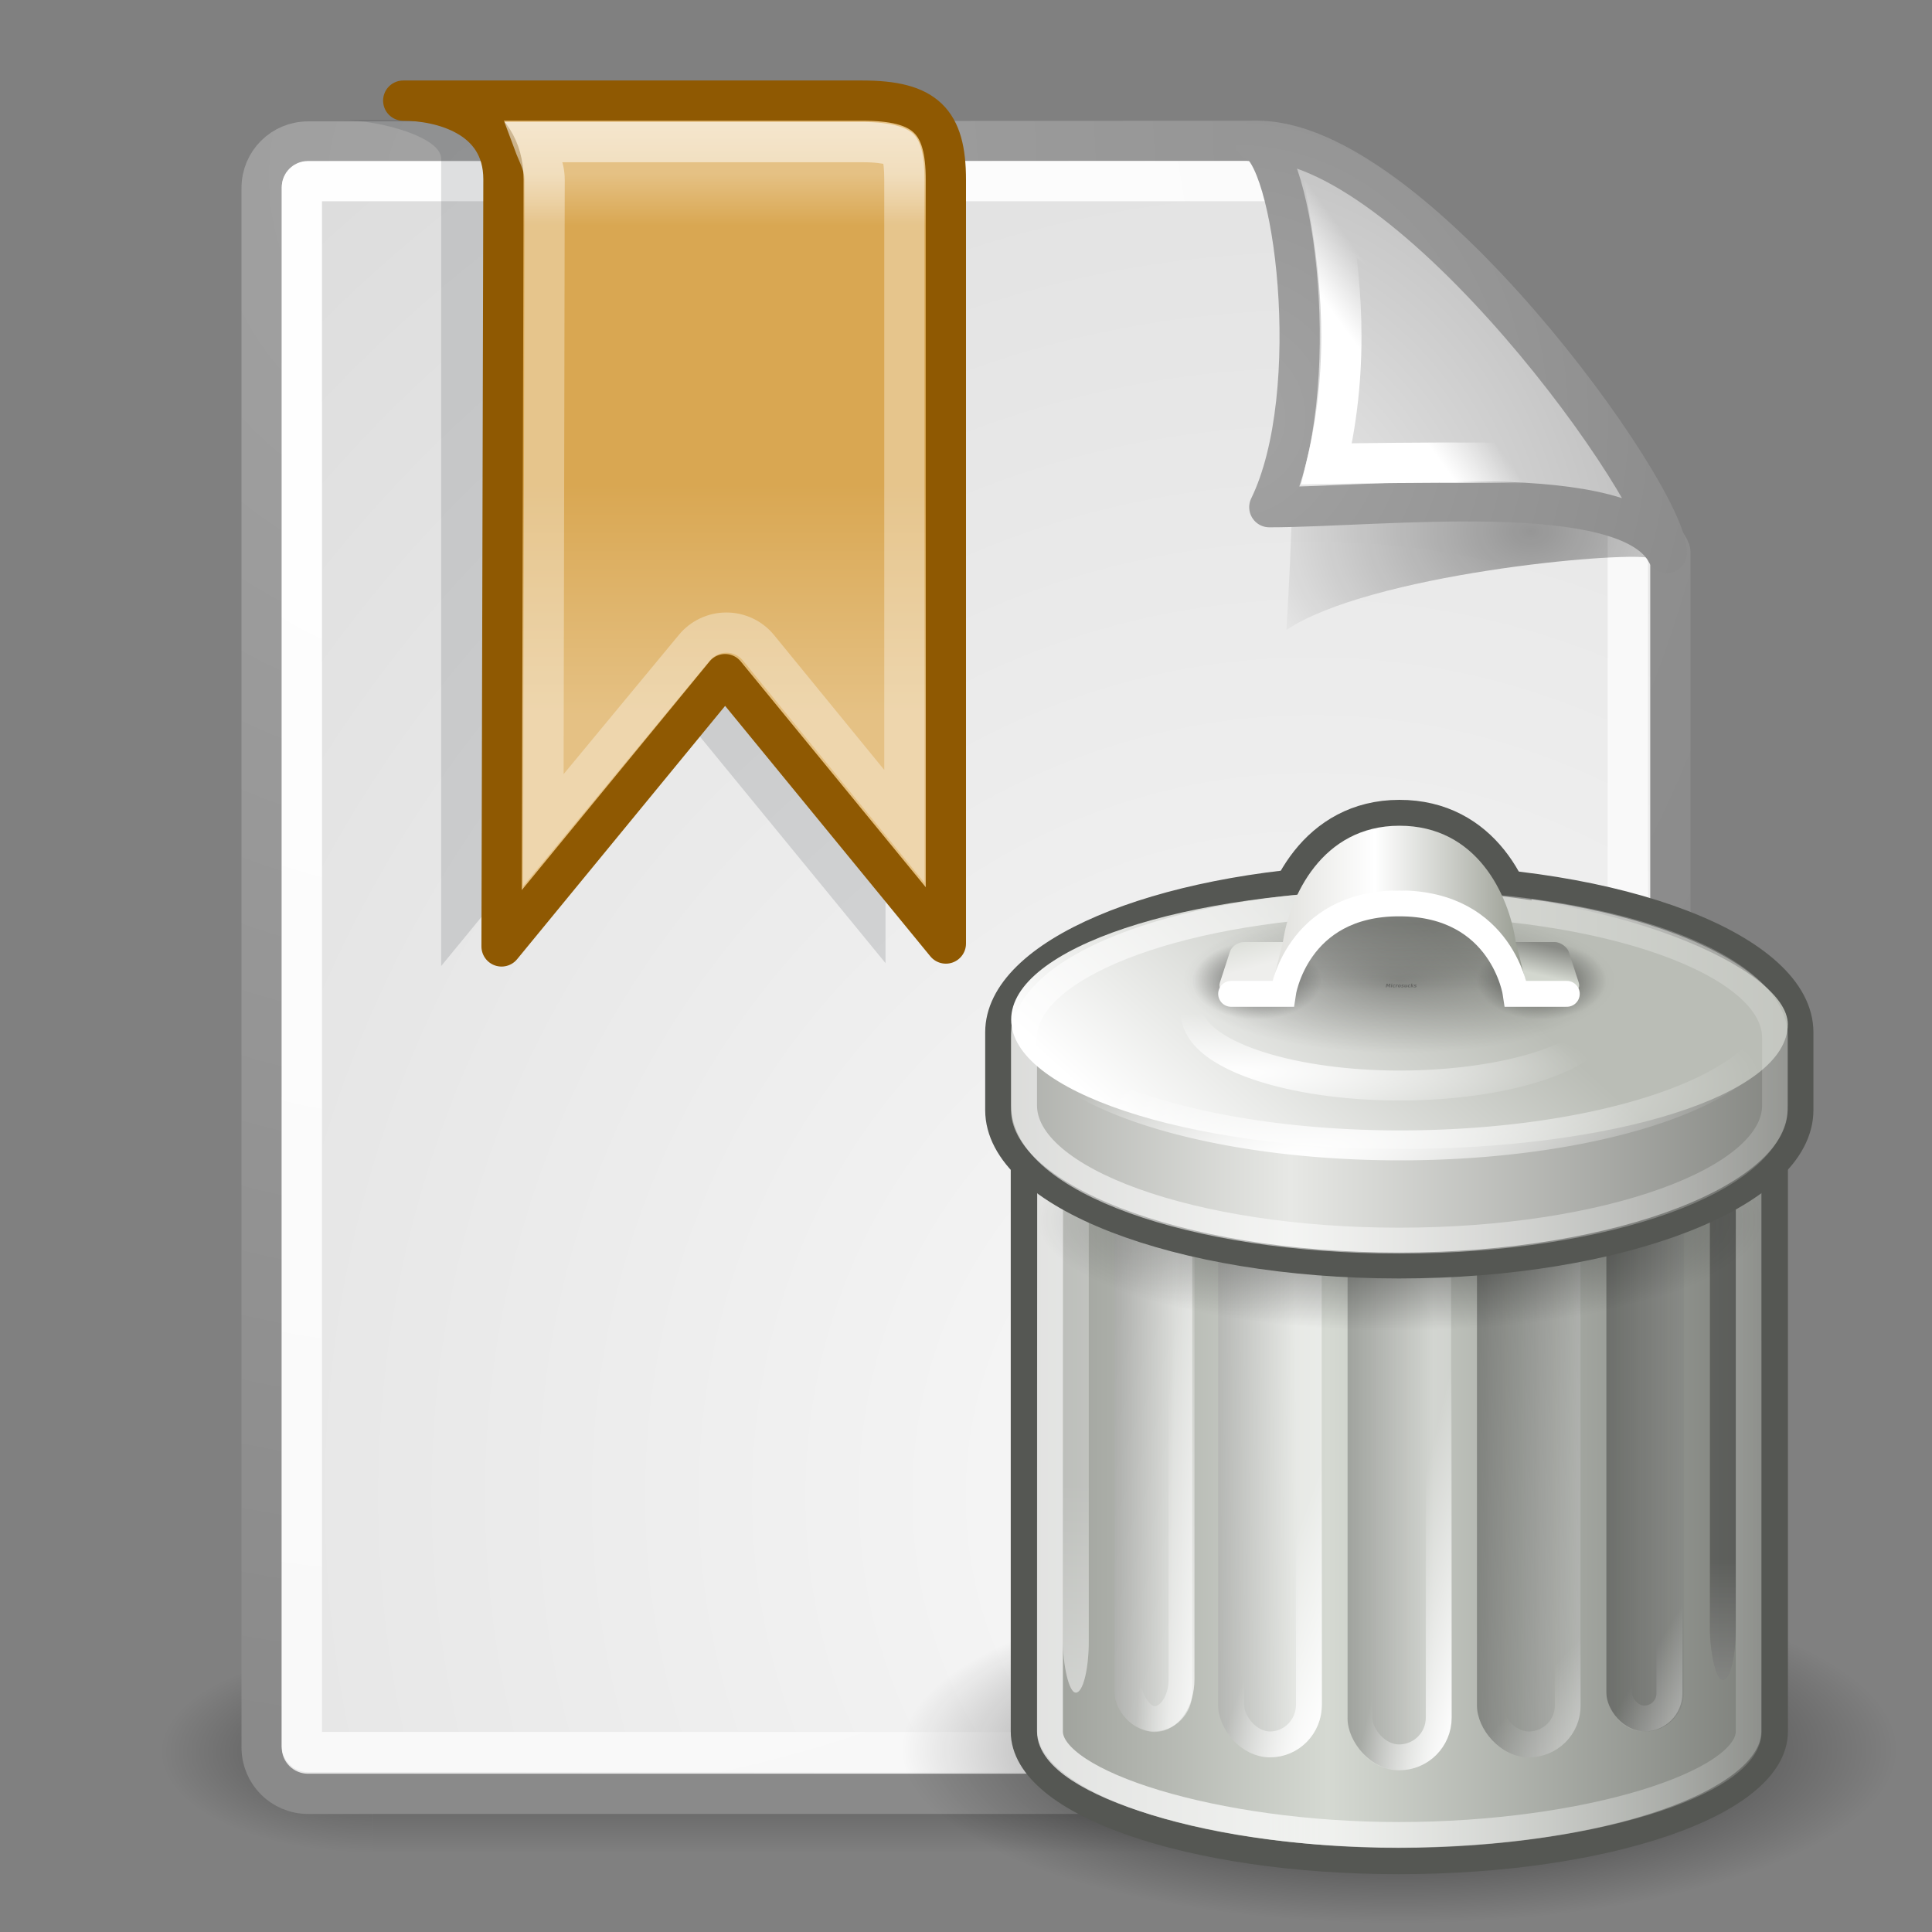 <?xml version="1.0" encoding="UTF-8" standalone="no"?>
<!-- Created with Inkscape (http://www.inkscape.org/) -->
<svg
   xmlns:dc="http://purl.org/dc/elements/1.1/"
   xmlns:cc="http://web.resource.org/cc/"
   xmlns:rdf="http://www.w3.org/1999/02/22-rdf-syntax-ns#"
   xmlns:svg="http://www.w3.org/2000/svg"
   xmlns="http://www.w3.org/2000/svg"
   xmlns:xlink="http://www.w3.org/1999/xlink"
   xmlns:sodipodi="http://sodipodi.sourceforge.net/DTD/sodipodi-0.dtd"
   xmlns:inkscape="http://www.inkscape.org/namespaces/inkscape"
   inkscape:export-ydpi="90"
   inkscape:export-xdpi="90"
   inkscape:export-filename="/home/andreas/project/gnome-icon-theme/scalable/actions/bookmark-new.png"
   sodipodi:docname="bookmark-delete.svg"
   sodipodi:docbase="/var/www/yolanda/images/tango"
   inkscape:version="0.45.1"
   sodipodi:version="0.32"
   id="svg249"
   height="48"
   width="48"
   version="1.0"
   inkscape:output_extension="org.inkscape.output.svg.inkscape">
  <rect width="100%" height="100%" fill="#808080" stroke="none"/>
  <defs
     id="defs3">
    <linearGradient
       inkscape:collect="always"
       id="linearGradient2833">
      <stop
         style="stop-color:white;stop-opacity:1;"
         offset="0"
         id="stop2835" />
      <stop
         style="stop-color:white;stop-opacity:0.563"
         offset="1"
         id="stop2837" />
    </linearGradient>
    <linearGradient
       id="linearGradient3702">
      <stop
         style="stop-color:black;stop-opacity:0;"
         offset="0"
         id="stop3704" />
      <stop
         id="stop3710"
         offset="0.5"
         style="stop-color:black;stop-opacity:1;" />
      <stop
         style="stop-color:black;stop-opacity:0;"
         offset="1"
         id="stop3706" />
    </linearGradient>
    <linearGradient
       inkscape:collect="always"
       xlink:href="#linearGradient3702"
       id="linearGradient2098"
       gradientUnits="userSpaceOnUse"
       x1="25.058"
       y1="47.028"
       x2="25.058"
       y2="39.999" />
    <radialGradient
       inkscape:collect="always"
       xlink:href="#linearGradient3688"
       id="radialGradient2096"
       gradientUnits="userSpaceOnUse"
       gradientTransform="matrix(2.004,0,0,1.4,-20.012,-104.4)"
       cx="4.993"
       cy="43.5"
       fx="4.993"
       fy="43.5"
       r="2.5" />
    <linearGradient
       inkscape:collect="always"
       id="linearGradient3688">
      <stop
         style="stop-color:black;stop-opacity:1;"
         offset="0"
         id="stop3690" />
      <stop
         style="stop-color:black;stop-opacity:0;"
         offset="1"
         id="stop3692" />
    </linearGradient>
    <radialGradient
       inkscape:collect="always"
       xlink:href="#linearGradient3688"
       id="radialGradient2094"
       gradientUnits="userSpaceOnUse"
       gradientTransform="matrix(2.004,0,0,1.4,27.988,-17.4)"
       cx="4.993"
       cy="43.5"
       fx="4.993"
       fy="43.5"
       r="2.5" />
    <linearGradient
       id="linearGradient5345">
      <stop
         style="stop-color:#e5c184;stop-opacity:1;"
         offset="0"
         id="stop5347" />
      <stop
         id="stop1936"
         offset="0.425"
         style="stop-color:#d9a752;stop-opacity:1;" />
      <stop
         id="stop7129"
         offset="0.904"
         style="stop-color:#d9a752;stop-opacity:1;" />
      <stop
         style="stop-color:#e5c184;stop-opacity:1"
         offset="1"
         id="stop5349" />
    </linearGradient>
    <linearGradient
       id="linearGradient2378">
      <stop
         style="stop-color:#ffffff;stop-opacity:1;"
         offset="0"
         id="stop2380" />
      <stop
         id="stop4146"
         offset="0.25"
         style="stop-color:#fefede;stop-opacity:0.918;" />
      <stop
         id="stop2386"
         offset="0.5"
         style="stop-color:#f5f328;stop-opacity:1;" />
      <stop
         style="stop-color:#f5f32d;stop-opacity:0.122;"
         offset="1"
         id="stop2382" />
    </linearGradient>
    <linearGradient
       inkscape:collect="always"
       id="linearGradient4790">
      <stop
         style="stop-color:#000000;stop-opacity:1;"
         offset="0"
         id="stop4792" />
      <stop
         style="stop-color:#000000;stop-opacity:0;"
         offset="1"
         id="stop4794" />
    </linearGradient>
    <linearGradient
       inkscape:collect="always"
       id="linearGradient2251">
      <stop
         style="stop-color:#ffffff;stop-opacity:1;"
         offset="0"
         id="stop2253" />
      <stop
         style="stop-color:#ffffff;stop-opacity:0;"
         offset="1"
         id="stop2255" />
    </linearGradient>
    <linearGradient
       inkscape:collect="always"
       xlink:href="#linearGradient2251"
       id="linearGradient8166"
       gradientUnits="userSpaceOnUse"
       gradientTransform="matrix(-3.277938e-2,-0.999,0.999,-3.277938e-2,-0.71,45.063)"
       x1="33.396"
       y1="36.921"
       x2="34.17"
       y2="38.07" />
    <linearGradient
       id="linearGradient15662">
      <stop
         id="stop15664"
         offset="0"
         style="stop-color:#ffffff;stop-opacity:1;" />
      <stop
         id="stop15666"
         offset="1"
         style="stop-color:#f8f8f8;stop-opacity:1;" />
    </linearGradient>
    <linearGradient
       id="linearGradient269">
      <stop
         id="stop270"
         offset="0"
         style="stop-color:#a3a3a3;stop-opacity:1;" />
      <stop
         id="stop271"
         offset="1"
         style="stop-color:#8a8a8a;stop-opacity:1;" />
    </linearGradient>
    <linearGradient
       id="linearGradient259">
      <stop
         id="stop260"
         offset="0"
         style="stop-color:#fafafa;stop-opacity:1;" />
      <stop
         id="stop261"
         offset="1"
         style="stop-color:#bbbbbb;stop-opacity:1;" />
    </linearGradient>
    <radialGradient
       inkscape:collect="always"
       xlink:href="#linearGradient269"
       id="radialGradient15656"
       gradientUnits="userSpaceOnUse"
       gradientTransform="matrix(0.972,0,0,1.036,3.238,0.506)"
       cx="8.824"
       cy="3.756"
       fx="8.824"
       fy="3.756"
       r="37.752" />
    <radialGradient
       inkscape:collect="always"
       xlink:href="#linearGradient259"
       id="radialGradient15658"
       gradientUnits="userSpaceOnUse"
       gradientTransform="matrix(0.964,0,0,1.044,-0.127,-0.142)"
       cx="33.967"
       cy="35.737"
       fx="33.967"
       fy="35.737"
       r="86.708" />
    <radialGradient
       inkscape:collect="always"
       xlink:href="#linearGradient15662"
       id="radialGradient15668"
       gradientUnits="userSpaceOnUse"
       gradientTransform="matrix(0.973,0,0,1.035,3.166,0.554)"
       cx="8.144"
       cy="7.268"
       fx="8.144"
       fy="7.268"
       r="38.159" />
    <radialGradient
       inkscape:collect="always"
       xlink:href="#linearGradient269"
       id="radialGradient5350"
       gradientUnits="userSpaceOnUse"
       gradientTransform="matrix(0.332,0,0,0.359,20.105,9.527)"
       cx="31.863"
       cy="2.367"
       fx="31.863"
       fy="2.367"
       r="37.752" />
    <radialGradient
       inkscape:collect="always"
       xlink:href="#linearGradient259"
       id="radialGradient5352"
       gradientUnits="userSpaceOnUse"
       gradientTransform="matrix(0.148,1.022578e-2,-1.104438e-2,0.165,25.06,12.805)"
       cx="30.654"
       cy="14.937"
       fx="30.654"
       fy="14.937"
       r="86.708" />
    <radialGradient
       inkscape:collect="always"
       xlink:href="#linearGradient4790"
       id="radialGradient4796"
       cx="37.03"
       cy="12.989"
       fx="37.03"
       fy="12.989"
       r="4.293"
       gradientTransform="matrix(1.745,2.313551e-22,-1.663e-22,1.284,-26.583,-3.478)"
       gradientUnits="userSpaceOnUse" />
    <radialGradient
       inkscape:collect="always"
       xlink:href="#linearGradient2378"
       id="radialGradient3271"
       cx="38.659"
       cy="9.341"
       fx="38.659"
       fy="9.341"
       r="8.342"
       gradientUnits="userSpaceOnUse" />
    <linearGradient
       inkscape:collect="always"
       xlink:href="#linearGradient5345"
       id="linearGradient5351"
       x1="17.948"
       y1="17.797"
       x2="17.948"
       y2="4.362"
       gradientUnits="userSpaceOnUse"
       gradientTransform="matrix(0.931,0,0,1,0.692,-4.41941e-2)" />
    <linearGradient
       inkscape:collect="always"
       xlink:href="#linearGradient2833"
       id="linearGradient2839"
       x1="13.469"
       y1="3.03"
       x2="13.469"
       y2="5.501"
       gradientUnits="userSpaceOnUse" />
    <linearGradient
       y2="37.973"
       x2="30"
       y1="41.207"
       x1="33.399"
       gradientTransform="matrix(0.646,0,0,1,14.071,-1)"
       gradientUnits="userSpaceOnUse"
       id="linearGradient1438"
       xlink:href="#linearGradient4097"
       inkscape:collect="always" />
    <linearGradient
       y2="38.211"
       x2="17.216"
       y1="38.813"
       x1="21.445"
       gradientTransform="matrix(0.693,0,0,1,2.07,-0.978)"
       gradientUnits="userSpaceOnUse"
       id="linearGradient1434"
       xlink:href="#linearGradient4081"
       inkscape:collect="always" />
    <linearGradient
       gradientUnits="userSpaceOnUse"
       y2="29.922"
       x2="11.5"
       y1="38.062"
       x1="11.5"
       id="linearGradient4139"
       xlink:href="#linearGradient4131"
       inkscape:collect="always" />
    <linearGradient
       gradientUnits="userSpaceOnUse"
       y2="32.848"
       x2="36.562"
       y1="40.76"
       x1="36.562"
       id="linearGradient4137"
       xlink:href="#linearGradient4131"
       inkscape:collect="always" />
    <linearGradient
       gradientTransform="translate(-0.997,5.00083e-4)"
       gradientUnits="userSpaceOnUse"
       y2="37.973"
       x2="30"
       y1="41.207"
       x1="33.399"
       id="linearGradient4103"
       xlink:href="#linearGradient4097"
       inkscape:collect="always" />
    <linearGradient
       gradientTransform="matrix(0.61,0,0,1,9.345,0)"
       gradientUnits="userSpaceOnUse"
       y2="39.023"
       x2="21.97"
       y1="41"
       x1="27.006"
       id="linearGradient4095"
       xlink:href="#linearGradient4089"
       inkscape:collect="always" />
    <linearGradient
       gradientTransform="translate(1.005,-5.632639e-6)"
       gradientUnits="userSpaceOnUse"
       y2="38.461"
       x2="16.62"
       y1="39.688"
       x1="20.002"
       id="linearGradient4087"
       xlink:href="#linearGradient4081"
       inkscape:collect="always" />
    <linearGradient
       y2="26.125"
       x2="25.977"
       y1="26.125"
       x1="21.096"
       gradientTransform="matrix(0.833,0,0,1,3.667,1)"
       gradientUnits="userSpaceOnUse"
       id="linearGradient2311"
       xlink:href="#linearGradient3147"
       inkscape:collect="always" />
    <linearGradient
       y2="25.276"
       x2="31.362"
       y1="25.188"
       x1="26.997"
       gradientTransform="matrix(1.143,0,0,1,-3.857,1)"
       gradientUnits="userSpaceOnUse"
       id="linearGradient2308"
       xlink:href="#linearGradient3147"
       inkscape:collect="always" />
    <linearGradient
       y2="24.5"
       x2="37.535"
       y1="24.5"
       x1="32.699"
       gradientTransform="matrix(1.25,0,0,1,-8.875,1)"
       gradientUnits="userSpaceOnUse"
       id="linearGradient2305"
       xlink:href="#linearGradient3147"
       inkscape:collect="always" />
    <linearGradient
       y2="25"
       x2="15.672"
       y1="24.827"
       x1="6.875"
       gradientTransform="matrix(0.833,0,0,1,2.25,1)"
       gradientUnits="userSpaceOnUse"
       id="linearGradient2300"
       xlink:href="#linearGradient3147"
       inkscape:collect="always" />
    <linearGradient
       y2="25.562"
       x2="20.114"
       y1="25.62"
       x1="12.02"
       gradientTransform="matrix(1.143,0,0,1,-3,1)"
       gradientUnits="userSpaceOnUse"
       id="linearGradient2297"
       xlink:href="#linearGradient3147"
       inkscape:collect="always" />
    <linearGradient
       gradientUnits="userSpaceOnUse"
       y2="16.375"
       x2="46.328"
       y1="16.375"
       x1="18.247"
       id="linearGradient3229"
       xlink:href="#linearGradient3223"
       inkscape:collect="always" />
    <linearGradient
       gradientUnits="userSpaceOnUse"
       y2="39.25"
       x2="42.269"
       y1="39.25"
       x1="18.871"
       id="linearGradient3221"
       xlink:href="#linearGradient3213"
       inkscape:collect="always" />
    <radialGradient
       r="15.447"
       fy="17.987"
       fx="12.143"
       cy="17.987"
       cx="12.143"
       gradientTransform="matrix(1.68,-3.17904e-2,7.208408e-3,0.213,-9.223,10.39)"
       gradientUnits="userSpaceOnUse"
       id="radialGradient2275"
       xlink:href="#linearGradient3335"
       inkscape:collect="always" />
    <radialGradient
       gradientUnits="userSpaceOnUse"
       gradientTransform="matrix(1,0,0,0.304,0,14.142)"
       r="14"
       fy="18.468"
       fx="24"
       cy="18.468"
       cx="24"
       id="radialGradient2277"
       xlink:href="#linearGradient2271"
       inkscape:collect="always" />
    <radialGradient
       r="2.75"
       fy="10.75"
       fx="18.75"
       cy="10.75"
       cx="18.75"
       gradientTransform="matrix(1,0,0,0.636,0,3.909)"
       gradientUnits="userSpaceOnUse"
       id="radialGradient4488"
       xlink:href="#linearGradient4478"
       inkscape:collect="always" />
    <radialGradient
       gradientUnits="userSpaceOnUse"
       gradientTransform="matrix(1,0,0,0.636,0,3.909)"
       r="2.75"
       fy="10.75"
       fx="18.75"
       cy="10.75"
       cx="18.75"
       id="radialGradient4484"
       xlink:href="#linearGradient4478"
       inkscape:collect="always" />
    <linearGradient
       gradientUnits="userSpaceOnUse"
       y2="-10.483"
       x2="21.674"
       y1="-8.572"
       x1="21.084"
       id="linearGradient3563"
       xlink:href="#linearGradient3557"
       inkscape:collect="always" />
    <linearGradient
       gradientUnits="userSpaceOnUse"
       y2="10.809"
       x2="26.127"
       y1="9.528"
       x1="26.464"
       id="linearGradient3554"
       xlink:href="#linearGradient3548"
       inkscape:collect="always" />
    <linearGradient
       y2="7.75"
       x2="19"
       y1="7.75"
       x1="29"
       gradientUnits="userSpaceOnUse"
       id="linearGradient3524"
       xlink:href="#linearGradient3487"
       inkscape:collect="always" />
    <radialGradient
       gradientUnits="userSpaceOnUse"
       gradientTransform="matrix(1,0,0,0.387,0,7.661)"
       r="15.5"
       fy="12.5"
       fx="24"
       cy="12.5"
       cx="24"
       id="radialGradient3517"
       xlink:href="#linearGradient3511"
       inkscape:collect="always" />
    <linearGradient
       gradientTransform="translate(18,0)"
       gradientUnits="userSpaceOnUse"
       y2="10.94"
       x2="6.25"
       y1="8.242"
       x1="6.25"
       id="linearGradient3505"
       xlink:href="#linearGradient3499"
       inkscape:collect="always" />
    <radialGradient
       gradientUnits="userSpaceOnUse"
       gradientTransform="matrix(0.946,0,0,0.326,1.303,8.239)"
       r="14.969"
       fy="12.219"
       fx="23.969"
       cy="12.219"
       cx="23.969"
       id="radialGradient3454"
       xlink:href="#linearGradient3448"
       inkscape:collect="always" />
    <linearGradient
       gradientUnits="userSpaceOnUse"
       y2="20.609"
       x2="15.96"
       y1="10.081"
       x1="26.965"
       id="linearGradient3359"
       xlink:href="#linearGradient3353"
       inkscape:collect="always" />
    <radialGradient
       gradientUnits="userSpaceOnUse"
       gradientTransform="matrix(1.219,-0.173,5.31742e-2,0.21,-4.452,12.172)"
       r="15.447"
       fy="27.858"
       fx="18.034"
       cy="27.858"
       cx="18.034"
       id="radialGradient3341"
       xlink:href="#linearGradient3335"
       inkscape:collect="always" />
    <linearGradient
       gradientUnits="userSpaceOnUse"
       y2="11.686"
       x2="5.254"
       y1="11.686"
       x1="43.3"
       id="linearGradient3323"
       xlink:href="#linearGradient3325"
       inkscape:collect="always" />
    <linearGradient
       gradientUnits="userSpaceOnUse"
       y2="17.86"
       x2="6.123"
       y1="17.86"
       x1="45.631"
       id="linearGradient3218"
       xlink:href="#linearGradient3212"
       inkscape:collect="always" />
    <linearGradient
       id="linearGradient3147">
      <stop
         id="stop3149"
         offset="0"
         style="stop-color:#000000;stop-opacity:1;" />
      <stop
         id="stop3151"
         offset="1"
         style="stop-color:#ffffff;stop-opacity:1;" />
    </linearGradient>
    <linearGradient
       id="linearGradient3212">
      <stop
         id="stop3214"
         offset="0"
         style="stop-color:#555753" />
      <stop
         style="stop-color:#d5d9d2;stop-opacity:1;"
         offset="0.618"
         id="stop3233" />
      <stop
         id="stop3216"
         offset="1"
         style="stop-color:#888a85;stop-opacity:1;" />
    </linearGradient>
    <linearGradient
       id="linearGradient3325">
      <stop
         style="stop-color:#6d6f6a;stop-opacity:1;"
         offset="0"
         id="stop3327" />
      <stop
         id="stop3329"
         offset="0.618"
         style="stop-color:#e7e8e5;stop-opacity:1;" />
      <stop
         style="stop-color:#999b96;stop-opacity:1;"
         offset="1"
         id="stop3331" />
    </linearGradient>
    <linearGradient
       id="linearGradient3335"
       inkscape:collect="always">
      <stop
         id="stop3337"
         offset="0"
         style="stop-color:#ffffff;stop-opacity:1;" />
      <stop
         id="stop3339"
         offset="1"
         style="stop-color:#ffffff;stop-opacity:0;" />
    </linearGradient>
    <linearGradient
       id="linearGradient3353">
      <stop
         id="stop3355"
         offset="0"
         style="stop-color:#babdb6" />
      <stop
         id="stop3357"
         offset="1"
         style="stop-color:#ffffff;stop-opacity:1;" />
    </linearGradient>
    <linearGradient
       id="linearGradient3448"
       inkscape:collect="always">
      <stop
         id="stop3450"
         offset="0"
         style="stop-color:#000000;stop-opacity:1;" />
      <stop
         id="stop3452"
         offset="1"
         style="stop-color:#000000;stop-opacity:0;" />
    </linearGradient>
    <linearGradient
       id="linearGradient3487">
      <stop
         id="stop3489"
         offset="0"
         style="stop-color:#95998e;stop-opacity:1;" />
      <stop
         style="stop-color:#ffffff;stop-opacity:1;"
         offset="0.595"
         id="stop3526" />
      <stop
         id="stop3491"
         offset="1"
         style="stop-color:#dfdfdb;stop-opacity:1;" />
    </linearGradient>
    <linearGradient
       id="linearGradient3499">
      <stop
         id="stop3501"
         offset="0"
         style="stop-color:#000000;stop-opacity:0.323;" />
      <stop
         id="stop3503"
         offset="1"
         style="stop-color:#000000;stop-opacity:0;" />
    </linearGradient>
    <linearGradient
       id="linearGradient3511"
       inkscape:collect="always">
      <stop
         id="stop3513"
         offset="0"
         style="stop-color:#000000;stop-opacity:1;" />
      <stop
         id="stop3515"
         offset="1"
         style="stop-color:#000000;stop-opacity:0;" />
    </linearGradient>
    <linearGradient
       id="linearGradient3548"
       inkscape:collect="always">
      <stop
         id="stop3550"
         offset="0"
         style="stop-color:#888a85;stop-opacity:1;" />
      <stop
         id="stop3552"
         offset="1"
         style="stop-color:#d3d7cf" />
    </linearGradient>
    <linearGradient
       id="linearGradient3557"
       inkscape:collect="always">
      <stop
         id="stop3559"
         offset="0"
         style="stop-color:#d3d7cf" />
      <stop
         id="stop3561"
         offset="1"
         style="stop-color:#eeeeec" />
    </linearGradient>
    <linearGradient
       id="linearGradient4478"
       inkscape:collect="always">
      <stop
         id="stop4480"
         offset="0"
         style="stop-color:#000000;stop-opacity:1;" />
      <stop
         id="stop4482"
         offset="1"
         style="stop-color:#000000;stop-opacity:0;" />
    </linearGradient>
    <linearGradient
       id="linearGradient2271"
       inkscape:collect="always">
      <stop
         id="stop2273"
         offset="0"
         style="stop-color:#000000;stop-opacity:1;" />
      <stop
         id="stop2275"
         offset="1"
         style="stop-color:#000000;stop-opacity:0;" />
    </linearGradient>
    <linearGradient
       id="linearGradient3213">
      <stop
         id="stop3215"
         offset="0"
         style="stop-color:#ffffff;stop-opacity:1;" />
      <stop
         id="stop3217"
         offset="1"
         style="stop-color:#ffffff;stop-opacity:0;" />
    </linearGradient>
    <linearGradient
       id="linearGradient3223"
       inkscape:collect="always">
      <stop
         id="stop3225"
         offset="0"
         style="stop-color:#ffffff;stop-opacity:1;" />
      <stop
         id="stop3227"
         offset="1"
         style="stop-color:#ffffff;stop-opacity:0;" />
    </linearGradient>
    <linearGradient
       id="linearGradient4081"
       inkscape:collect="always">
      <stop
         id="stop4083"
         offset="0"
         style="stop-color:#ffffff;stop-opacity:1;" />
      <stop
         id="stop4085"
         offset="1"
         style="stop-color:#ffffff;stop-opacity:0;" />
    </linearGradient>
    <linearGradient
       id="linearGradient4089"
       inkscape:collect="always">
      <stop
         id="stop4091"
         offset="0"
         style="stop-color:#ffffff;stop-opacity:1;" />
      <stop
         id="stop4093"
         offset="1"
         style="stop-color:#ffffff;stop-opacity:0;" />
    </linearGradient>
    <linearGradient
       id="linearGradient4097"
       inkscape:collect="always">
      <stop
         id="stop4099"
         offset="0"
         style="stop-color:#ffffff;stop-opacity:1;" />
      <stop
         id="stop4101"
         offset="1"
         style="stop-color:#ffffff;stop-opacity:0;" />
    </linearGradient>
    <linearGradient
       id="linearGradient4131"
       inkscape:collect="always">
      <stop
         id="stop4133"
         offset="0"
         style="stop-color:#ffffff;stop-opacity:1;" />
      <stop
         id="stop4135"
         offset="1"
         style="stop-color:#ffffff;stop-opacity:0;" />
    </linearGradient>
    <linearGradient
       inkscape:collect="always"
       xlink:href="#linearGradient3487"
       id="linearGradient2502"
       gradientUnits="userSpaceOnUse"
       x1="29"
       y1="7.75"
       x2="19"
       y2="7.75" />
  </defs>
  <sodipodi:namedview
     inkscape:window-y="76"
     inkscape:window-x="117"
     inkscape:window-height="970"
     inkscape:window-width="1672"
     inkscape:document-units="px"
     inkscape:grid-bbox="true"
     showgrid="false"
     inkscape:current-layer="layer1"
     inkscape:cy="29.012127"
     inkscape:cx="31.004735"
     inkscape:zoom="11.313709"
     inkscape:pageshadow="2"
     inkscape:pageopacity="0.0"
     borderopacity="0.325"
     bordercolor="#666666"
     pagecolor="#ffffff"
     id="base"
     inkscape:showpageshadow="false"
     showborder="true" />
  <g
     inkscape:groupmode="layer"
     id="layer6"
     inkscape:label="Shadow">
    <g
       id="g2043"
       inkscape:label="Shadow"
       transform="matrix(1,0,0,0.556,-1.8e-5,19.889)">
      <g
         style="display:inline"
         id="g2036"
         inkscape:label="Shadow">
        <g
           id="g3712"
           style="opacity:0.4"
           transform="matrix(1.053,0,0,1.286,-1.263,-13.429)">
          <rect
             y="40"
             x="38"
             height="7"
             width="5"
             id="rect2801"
             style="opacity:1;fill:url(#radialGradient2094);fill-opacity:1;stroke:none;stroke-width:1;stroke-linecap:round;stroke-linejoin:miter;stroke-miterlimit:4;stroke-dasharray:none;stroke-opacity:1" />
          <rect
             transform="scale(-1,-1)"
             y="-47"
             x="-10"
             height="7"
             width="5"
             id="rect3696"
             style="opacity:1;fill:url(#radialGradient2096);fill-opacity:1;stroke:none;stroke-width:1;stroke-linecap:round;stroke-linejoin:miter;stroke-miterlimit:4;stroke-dasharray:none;stroke-opacity:1" />
          <rect
             y="40"
             x="10"
             height="7"
             width="28"
             id="rect3700"
             style="opacity:1;fill:url(#linearGradient2098);fill-opacity:1;stroke:none;stroke-width:1;stroke-linecap:round;stroke-linejoin:miter;stroke-miterlimit:4;stroke-dasharray:none;stroke-opacity:1" />
        </g>
      </g>
    </g>
  </g>
  <g
     style="display:inline"
     inkscape:groupmode="layer"
     inkscape:label="Base"
     id="layer1">
    <path
       style="color:#000000;fill:url(#radialGradient15658);fill-opacity:1;fill-rule:nonzero;stroke:url(#radialGradient15656);stroke-width:1;stroke-linecap:round;stroke-linejoin:round;marker:none;marker-start:none;marker-mid:none;marker-end:none;stroke-miterlimit:4;stroke-dashoffset:0;stroke-opacity:1;visibility:visible;display:block;overflow:visible"
       d="M 7.653,3.516 L 31.184,3.5 C 31.184,3.5 41.5,13.074 41.5,13.713 L 41.5,43.414 C 41.5,44.053 40.986,44.567 40.347,44.567 L 7.653,44.567 C 7.014,44.567 6.5,44.053 6.5,43.414 L 6.5,4.668 C 6.5,4.03 7.014,3.516 7.653,3.516 z "
       id="rect15391"
       sodipodi:nodetypes="ccccccccc" />
    <path
       style="color:#000000;fill:none;fill-opacity:1;fill-rule:nonzero;stroke:url(#radialGradient15668);stroke-width:1;stroke-linecap:round;stroke-linejoin:round;marker:none;marker-start:none;marker-mid:none;marker-end:none;stroke-miterlimit:4;stroke-dashoffset:0;stroke-opacity:1;visibility:visible;display:block;overflow:visible"
       d="M 7.65,4.5 L 32.652,4.5 C 32.652,4.5 40.442,12.539 40.442,12.621 L 40.442,43.381 C 40.442,43.464 40.375,43.53 40.292,43.53 L 7.65,43.53 C 7.567,43.53 7.5,43.464 7.5,43.381 L 7.5,4.649 C 7.5,4.567 7.567,4.5 7.65,4.5 z "
       id="rect15660"
       sodipodi:nodetypes="ccccccccc" />
    <g
       id="g2464"
       transform="matrix(0.643,0,0,0.643,19.334,17.619)">
      <g
         style="display:inline"
         id="g2466"
         inkscape:label="bussolotto">
        <path
           transform="matrix(1.358,0,0,1.375,-8.561,23.394)"
           d="M 38.938 12.219 A 14.969 5.156 0 1 1  9,12.219 A 14.969 5.156 0 1 1  38.938 12.219 z"
           sodipodi:ry="5.15625"
           sodipodi:rx="14.96875"
           sodipodi:cy="12.21875"
           sodipodi:cx="23.96875"
           id="path3445"
           style="opacity:0.8;color:#000000;fill:url(#radialGradient3454);fill-opacity:1;fill-rule:nonzero;stroke:none;stroke-width:1.031;stroke-linecap:round;stroke-linejoin:miter;marker:none;marker-start:none;marker-mid:none;marker-end:none;stroke-miterlimit:4;stroke-dasharray:none;stroke-dashoffset:0;stroke-opacity:1;visibility:visible;display:inline;overflow:visible"
           sodipodi:type="arc" />
        <path
           sodipodi:nodetypes="csssssssc"
           id="path3089"
           d="M 22.5,7.5 C 15.743,7.734 9.5,9.755 9.5,12.5 C 9.5,14.79 9.5,37.209 9.5,39.5 C 9.5,42.266 15.941,44.5 23.969,44.5 C 31.997,44.5 38.5,42.266 38.5,39.5 C 38.5,37.279 38.5,14.721 38.5,12.5 C 38.5,9.734 31.997,7.5 23.969,7.5 C 23.592,7.5 23.213,7.49 22.844,7.5 C 22.726,7.503 22.616,7.496 22.5,7.5 z "
           style="opacity:1;color:#000000;fill:url(#linearGradient3218);fill-opacity:1;fill-rule:nonzero;stroke:#555753;stroke-width:1.029;stroke-linecap:round;stroke-linejoin:miter;marker:none;marker-start:none;marker-mid:none;marker-end:none;stroke-miterlimit:4;stroke-dasharray:none;stroke-dashoffset:0;stroke-opacity:1;visibility:visible;display:inline;overflow:visible" />
        <path
           sodipodi:nodetypes="cssssssc"
           id="path3226"
           d="M 22.938,8.5 C 16.357,8.658 11.101,10.444 10.518,12.516 C 10.502,12.579 10.5,39.435 10.5,39.5 C 10.5,41.5 16.911,43.5 23.969,43.5 C 31.26,43.5 37.5,41.5 37.5,39.5 C 37.5,39.454 37.505,12.671 37.5,12.625 C 37.225,10.342 31.26,8.5 23.969,8.5 C 23.619,8.5 23.281,8.492 22.938,8.5 z "
           style="opacity:0.71;color:#000000;fill:none;fill-opacity:1;fill-rule:nonzero;stroke:url(#linearGradient3221);stroke-width:1;stroke-linecap:round;stroke-linejoin:miter;marker:none;marker-start:none;marker-mid:none;marker-end:none;stroke-miterlimit:4;stroke-dasharray:none;stroke-dashoffset:0;stroke-opacity:1;visibility:visible;display:inline;overflow:visible" />
        <rect
           ry="2"
           rx="2"
           y="19"
           x="22"
           height="22"
           width="4"
           id="rect3235"
           style="opacity:0.3;color:#000000;fill:url(#linearGradient2311);fill-opacity:1;fill-rule:nonzero;stroke:none;stroke-width:1;stroke-linecap:round;stroke-linejoin:miter;marker:none;marker-start:none;marker-mid:none;marker-end:none;stroke-miterlimit:4;stroke-dasharray:none;stroke-dashoffset:0;stroke-opacity:1;visibility:visible;display:inline;overflow:visible" />
        <rect
           ry="2"
           rx="2.286"
           y="18.5"
           x="27"
           height="22"
           width="4"
           id="rect3237"
           style="opacity:0.3;color:#000000;fill:url(#linearGradient2308);fill-opacity:1;fill-rule:nonzero;stroke:none;stroke-width:1;stroke-linecap:round;stroke-linejoin:miter;marker:none;marker-start:none;marker-mid:none;marker-end:none;stroke-miterlimit:4;stroke-dasharray:none;stroke-dashoffset:0;stroke-opacity:1;visibility:visible;display:inline;overflow:visible" />
        <rect
           ry="1.5"
           rx="1.5"
           y="17.5"
           x="32"
           height="22"
           width="3"
           id="rect3239"
           style="opacity:0.3;color:#000000;fill:url(#linearGradient2305);fill-opacity:1;fill-rule:nonzero;stroke:none;stroke-width:1;stroke-linecap:round;stroke-linejoin:miter;marker:none;marker-start:none;marker-mid:none;marker-end:none;stroke-miterlimit:4;stroke-dasharray:none;stroke-dashoffset:0;stroke-opacity:1;visibility:visible;display:inline;overflow:visible" />
        <rect
           ry="2"
           rx="0.5"
           y="15.5"
           x="36"
           height="22"
           width="1"
           id="rect3241"
           style="opacity:0.3;color:#000000;fill:#000000;fill-opacity:1;fill-rule:nonzero;stroke:none;stroke-width:1;stroke-linecap:round;stroke-linejoin:miter;marker:none;marker-start:none;marker-mid:none;marker-end:none;stroke-miterlimit:4;stroke-dasharray:none;stroke-dashoffset:0;stroke-opacity:1;visibility:visible;display:inline;overflow:visible" />
        <rect
           ry="2"
           rx="0.5"
           y="16"
           x="11"
           height="22"
           width="1"
           id="rect3243"
           style="opacity:0.3;color:#000000;fill:#ffffff;fill-opacity:1;fill-rule:nonzero;stroke:none;stroke-width:1;stroke-linecap:round;stroke-linejoin:miter;marker:none;marker-start:none;marker-mid:none;marker-end:none;stroke-miterlimit:4;stroke-dasharray:none;stroke-dashoffset:0;stroke-opacity:1;visibility:visible;display:inline;overflow:visible" />
        <rect
           ry="1.5"
           rx="1.5"
           y="17.5"
           x="13"
           height="22"
           width="3"
           id="rect3245"
           style="opacity:0.5;color:#000000;fill:url(#linearGradient2300);fill-opacity:1;fill-rule:nonzero;stroke:none;stroke-width:1;stroke-linecap:round;stroke-linejoin:miter;marker:none;marker-start:none;marker-mid:none;marker-end:none;stroke-miterlimit:4;stroke-dasharray:none;stroke-dashoffset:0;stroke-opacity:1;visibility:visible;display:inline;overflow:visible" />
        <rect
           ry="2"
           rx="2.286"
           y="18.5"
           x="17"
           height="22"
           width="4"
           id="rect3247"
           style="opacity:0.5;color:#000000;fill:url(#linearGradient2297);fill-opacity:1;fill-rule:nonzero;stroke:none;stroke-width:1;stroke-linecap:round;stroke-linejoin:miter;marker:none;marker-start:none;marker-mid:none;marker-end:none;stroke-miterlimit:4;stroke-dasharray:none;stroke-dashoffset:0;stroke-opacity:1;visibility:visible;display:inline;overflow:visible" />
        <rect
           ry="1.531"
           rx="1.531"
           y="19.478"
           x="22.459"
           height="21.023"
           width="3.063"
           id="rect2315"
           style="opacity:1;color:#000000;fill:none;fill-opacity:1;fill-rule:nonzero;stroke:url(#linearGradient4095);stroke-width:1;stroke-linecap:round;stroke-linejoin:miter;marker:none;marker-start:none;marker-mid:none;marker-end:none;stroke-miterlimit:4;stroke-dasharray:none;stroke-dashoffset:0;stroke-opacity:1;visibility:visible;display:inline;overflow:visible" />
        <rect
           ry="1.492"
           rx="1.503"
           y="19"
           x="27.5"
           height="21.001"
           width="3.006"
           id="rect2317"
           style="opacity:0.494;color:#000000;fill:none;fill-opacity:1;fill-rule:nonzero;stroke:url(#linearGradient4103);stroke-width:1;stroke-linecap:round;stroke-linejoin:miter;marker:none;marker-start:none;marker-mid:none;marker-end:none;stroke-miterlimit:4;stroke-dasharray:none;stroke-dashoffset:0;stroke-opacity:1;visibility:visible;display:inline;overflow:visible" />
        <rect
           ry="1.536"
           rx="1.718"
           y="18.978"
           x="17.5"
           height="21.022"
           width="3.007"
           id="rect2325"
           style="opacity:1;color:#000000;fill:none;fill-opacity:1;fill-rule:nonzero;stroke:url(#linearGradient4087);stroke-width:1;stroke-linecap:round;stroke-linejoin:miter;marker:none;marker-start:none;marker-mid:none;marker-end:none;stroke-miterlimit:4;stroke-dasharray:none;stroke-dashoffset:0;stroke-opacity:1;visibility:visible;display:inline;overflow:visible" />
        <rect
           ry="2"
           rx="0.5"
           y="15.5"
           x="36"
           height="22"
           width="1"
           id="rect4127"
           style="opacity:0.4;color:#000000;fill:url(#linearGradient4137);fill-opacity:1;fill-rule:nonzero;stroke:none;stroke-width:1;stroke-linecap:round;stroke-linejoin:miter;marker:none;marker-start:none;marker-mid:none;marker-end:none;stroke-miterlimit:4;stroke-dasharray:none;stroke-dashoffset:0;stroke-opacity:1;visibility:visible;display:inline;overflow:visible" />
        <rect
           ry="2"
           rx="0.5"
           y="16"
           x="11"
           height="22"
           width="1"
           id="rect4129"
           style="opacity:0.3;color:#000000;fill:url(#linearGradient4139);fill-opacity:1;fill-rule:nonzero;stroke:none;stroke-width:1;stroke-linecap:round;stroke-linejoin:miter;marker:none;marker-start:none;marker-mid:none;marker-end:none;stroke-miterlimit:4;stroke-dasharray:none;stroke-dashoffset:0;stroke-opacity:1;visibility:visible;display:inline;overflow:visible" />
        <rect
           ry="1.536"
           rx="1.718"
           y="18"
           x="13.5"
           height="21.022"
           width="2.084"
           id="rect1432"
           style="opacity:1;color:#000000;fill:none;fill-opacity:1;fill-rule:nonzero;stroke:url(#linearGradient1434);stroke-width:1;stroke-linecap:round;stroke-linejoin:miter;marker:none;marker-start:none;marker-mid:none;marker-end:none;stroke-miterlimit:4;stroke-dasharray:none;stroke-dashoffset:0;stroke-opacity:1;visibility:visible;display:inline;overflow:visible" />
        <rect
           ry="0.972"
           rx="0.972"
           y="18"
           x="32.492"
           height="21.001"
           width="1.943"
           id="rect1436"
           style="opacity:0.494;color:#000000;fill:none;fill-opacity:1;fill-rule:nonzero;stroke:url(#linearGradient1438);stroke-width:1;stroke-linecap:round;stroke-linejoin:miter;marker:none;marker-start:none;marker-mid:none;marker-end:none;stroke-miterlimit:4;stroke-dasharray:none;stroke-dashoffset:0;stroke-opacity:1;visibility:visible;display:inline;overflow:visible" />
      </g>
      <g
         style="display:inline"
         inkscape:label="coperchio"
         id="layer4">
        <path
           id="rect2268"
           d="M 23.188,15.5 C 17.505,15.577 12.602,16.457 10,17.707 L 10,21.793 C 12.727,23.103 17.97,24 24,24 C 30.03,24 35.273,23.103 38,21.793 L 38,17.707 C 35.273,16.397 30.03,15.5 24,15.5 C 23.724,15.5 23.46,15.496 23.188,15.5 z "
           style="opacity:0.553;color:#000000;fill:url(#radialGradient2277);fill-opacity:1;fill-rule:nonzero;stroke:none;stroke-width:1;stroke-linecap:round;stroke-linejoin:miter;marker:none;marker-start:none;marker-mid:none;marker-end:none;stroke-miterlimit:4;stroke-dasharray:none;stroke-dashoffset:0;stroke-opacity:1;visibility:visible;display:inline;overflow:visible" />
        <path
           sodipodi:nodetypes="cssssssc"
           id="path3119"
           d="M 22.419,6.509 C 14.605,6.817 8.498,9.381 8.498,12.486 L 8.498,15.49 C 8.498,18.801 15.425,21.497 23.983,21.497 C 32.541,21.497 39.5,18.801 39.5,15.49 L 39.5,12.486 C 39.5,9.174 32.541,6.509 23.983,6.509 C 23.448,6.509 22.94,6.489 22.419,6.509 z "
           style="opacity:1;color:#000000;fill:url(#linearGradient3323);fill-opacity:1;fill-rule:nonzero;stroke:#555753;stroke-width:1;stroke-linecap:round;stroke-linejoin:miter;marker:none;marker-start:none;marker-mid:none;marker-end:none;stroke-miterlimit:4;stroke-dasharray:none;stroke-dashoffset:0;stroke-opacity:1;visibility:visible;display:inline;overflow:visible" />
        <path
           sodipodi:nodetypes="cccscccsc"
           id="path3567"
           d="M 19.5,9 L 19,11 L 20,11 C 20,9.5 22.301,7.004 24,7.004 C 25.699,7.004 28,9.5 28,11 L 29,11 L 28.5,9 C 28.229,7.169 27,4.5 24,4.504 C 21,4.507 19.758,7.255 19.5,9 z "
           style="opacity:1;color:#000000;fill:url(#linearGradient2502);fill-opacity:1;fill-rule:nonzero;stroke:#555753;stroke-width:2;stroke-linecap:round;stroke-linejoin:miter;marker:none;marker-start:none;marker-mid:none;marker-end:none;stroke-miterlimit:4;stroke-dasharray:none;stroke-dashoffset:0;stroke-opacity:1;visibility:visible;display:inline;overflow:visible" />
        <path
           sodipodi:nodetypes="csssc"
           id="path3343"
           d="M 39.5,12.712 C 39.5,16.024 32.556,18.5 24,18.5 C 15.444,18.5 8.5,15.812 8.5,12.5 C 8.5,9.188 15.444,6.5 24,6.5 C 32.556,6.5 39.5,10.14 39.5,12.712 z "
           style="color:#000000;fill:url(#linearGradient3359);fill-opacity:1;fill-rule:nonzero;stroke:none;stroke-width:1;stroke-linecap:round;stroke-linejoin:miter;marker:none;marker-start:none;marker-mid:none;marker-end:none;stroke-miterlimit:4;stroke-dashoffset:0;stroke-opacity:1;visibility:visible;display:inline;overflow:visible"
           transform="matrix(0.968,0,0,0.833,0.774,1.583)" />
        <path
           transform="matrix(0.54,0,0,0.465,11.039,4.687)"
           d="M 39.5 12.5 A 15.5 6 0 1 1  8.5,12.5 A 15.5 6 0 1 1  39.5 12.5 z"
           sodipodi:ry="6"
           sodipodi:rx="15.5"
           sodipodi:cy="12.5"
           sodipodi:cx="24"
           id="path3507"
           style="opacity:0.3;color:#000000;fill:url(#radialGradient3517);fill-opacity:1;fill-rule:nonzero;stroke:none;stroke-width:1;stroke-linecap:round;stroke-linejoin:miter;marker:none;marker-start:none;marker-mid:none;marker-end:none;stroke-miterlimit:4;stroke-dasharray:none;stroke-dashoffset:0;stroke-opacity:1;visibility:visible;display:inline;overflow:visible"
           sodipodi:type="arc" />
        <path
           sodipodi:nodetypes="cssssssc"
           id="path3321"
           d="M 22.53,7.5 C 15.216,7.767 9.5,9.997 9.5,12.698 L 9.5,15.31 C 9.5,18.191 15.984,20.535 23.994,20.535 C 32.004,20.535 38.517,18.191 38.517,15.31 L 38.517,12.698 C 38.517,9.817 32.004,7.5 23.994,7.5 C 23.493,7.5 23.017,7.482 22.53,7.5 z "
           style="opacity:0.565;color:#000000;fill:none;fill-opacity:1;fill-rule:nonzero;stroke:url(#linearGradient3229);stroke-width:1;stroke-linecap:round;stroke-linejoin:miter;marker:none;marker-start:none;marker-mid:none;marker-end:none;stroke-miterlimit:4;stroke-dasharray:none;stroke-dashoffset:0;stroke-opacity:1;visibility:visible;display:inline;overflow:visible" />
        <path
           transform="matrix(0.968,0,0,1.294,1.274,-1.908)"
           d="M 38.5 10.5 A 15 4 0 1 1  8.5,10.5 A 15 4 0 1 1  38.5 10.5 z"
           sodipodi:ry="4"
           sodipodi:rx="15"
           sodipodi:cy="10.5"
           sodipodi:cx="23.5"
           id="path3333"
           style="opacity:1;color:#000000;fill:none;fill-opacity:1;fill-rule:nonzero;stroke:url(#radialGradient3341);stroke-width:0.894;stroke-linecap:round;stroke-linejoin:miter;marker:none;marker-start:none;marker-mid:none;marker-end:none;stroke-miterlimit:4;stroke-dasharray:none;stroke-dashoffset:0;stroke-opacity:1;visibility:visible;display:inline;overflow:visible"
           sodipodi:type="arc" />
        <g
           style="opacity:0.557"
           id="g4490">
          <path
             sodipodi:type="arc"
             style="opacity:1;color:#000000;fill:url(#radialGradient4488);fill-opacity:1;fill-rule:nonzero;stroke:none;stroke-width:1;stroke-linecap:round;stroke-linejoin:miter;marker:none;marker-start:none;marker-mid:none;marker-end:none;stroke-miterlimit:4;stroke-dasharray:none;stroke-dashoffset:0;stroke-opacity:1;visibility:visible;display:inline;overflow:visible"
             id="path4486"
             sodipodi:cx="18.75"
             sodipodi:cy="10.75"
             sodipodi:rx="2.75"
             sodipodi:ry="1.75"
             d="M 21.5 10.75 A 2.75 1.75 0 1 1  16,10.75 A 2.75 1.75 0 1 1  21.5 10.75 z"
             transform="matrix(0.909,0,0,0.857,12.455,1.286)" />
          <path
             sodipodi:type="arc"
             style="opacity:1;color:#000000;fill:url(#radialGradient4484);fill-opacity:1;fill-rule:nonzero;stroke:none;stroke-width:1;stroke-linecap:round;stroke-linejoin:miter;marker:none;marker-start:none;marker-mid:none;marker-end:none;stroke-miterlimit:4;stroke-dasharray:none;stroke-dashoffset:0;stroke-opacity:1;visibility:visible;display:inline;overflow:visible"
             id="path4476"
             sodipodi:cx="18.75"
             sodipodi:cy="10.75"
             sodipodi:rx="2.75"
             sodipodi:ry="1.75"
             d="M 21.5 10.75 A 2.75 1.75 0 1 1  16,10.75 A 2.75 1.75 0 1 1  21.5 10.75 z"
             transform="matrix(0.909,0,0,0.857,1.455,1.286)" />
        </g>
        <rect
           transform="matrix(1,0,0.309,0.951,0,0)"
           ry="0.391"
           rx="0.418"
           y="9.462"
           x="24.957"
           height="2.038"
           width="2.543"
           id="rect3528"
           style="opacity:1;color:#000000;fill:url(#linearGradient3554);fill-opacity:1;fill-rule:nonzero;stroke:none;stroke-width:2;stroke-linecap:round;stroke-linejoin:miter;marker:none;marker-start:none;marker-mid:none;marker-end:none;stroke-miterlimit:4;stroke-dasharray:none;stroke-dashoffset:0;stroke-opacity:1;visibility:visible;display:inline;overflow:visible" />
        <path
           id="rect3530"
           d="M 20.918,-11.5 L 22.624,-11.5 C 22.856,-11.5 23.042,-11.326 23.042,-11.109 L 23.042,-9.853 C 23.042,-9.637 22.856,-9.462 22.624,-9.462 L 20.918,-9.462 C 20.686,-9.462 20.5,-9.637 20.5,-9.853 L 20.5,-11.109 C 20.5,-11.326 20.686,-11.5 20.918,-11.5 z "
           style="color:#000000;fill:url(#linearGradient3563);fill-opacity:1;fill-rule:nonzero;stroke:none;stroke-width:2;stroke-linecap:round;stroke-linejoin:miter;marker:none;marker-start:none;marker-mid:none;marker-end:none;stroke-miterlimit:4;stroke-dashoffset:0;stroke-opacity:1;visibility:visible;display:inline;overflow:visible"
           transform="matrix(1,0,0.309,-0.951,0,0)" />
        <path
           sodipodi:nodetypes="cccscccsc"
           id="path3461"
           d="M 19.5,9 L 19,11 L 20,11 C 20,9.5 22.301,7.004 24,7.004 C 25.699,7.004 28,9.5 28,11 L 29,11 L 28.5,9 C 28.229,7.169 27,4.5 24,4.504 C 21,4.507 19.758,7.255 19.5,9 z "
           style="opacity:1;color:#000000;fill:url(#linearGradient3524);fill-opacity:1;fill-rule:nonzero;stroke:none;stroke-width:1;stroke-linecap:round;stroke-linejoin:miter;marker:none;marker-start:none;marker-mid:none;marker-end:none;stroke-miterlimit:4;stroke-dasharray:none;stroke-dashoffset:0;stroke-opacity:1;visibility:visible;display:inline;overflow:visible" />
        <path
           sodipodi:nodetypes="ccscc"
           id="path3366"
           d="M 17.5,11 L 19.5,11 C 19.5,11 20,7.5 24,7.504 C 28.002,7.507 28.5,11 28.5,11 L 30.471,11"
           style="opacity:1;color:#000000;fill:url(#linearGradient3505);fill-opacity:1;fill-rule:nonzero;stroke:#ffffff;stroke-width:1;stroke-linecap:round;stroke-linejoin:miter;marker:none;marker-start:none;marker-mid:none;marker-end:none;stroke-miterlimit:4;stroke-dasharray:none;stroke-dashoffset:0;stroke-opacity:1;visibility:visible;display:inline;overflow:visible" />
        <path
           transform="matrix(0.535,0,0,0.716,11.435,4.16)"
           d="M 38.5 10.5 A 15 4 0 1 1  8.5,10.5 A 15 4 0 1 1  38.5 10.5 z"
           sodipodi:ry="4"
           sodipodi:rx="15"
           sodipodi:cy="10.5"
           sodipodi:cx="23.5"
           id="path2273"
           style="opacity:1;color:#000000;fill:none;fill-opacity:1;fill-rule:nonzero;stroke:url(#radialGradient2275);stroke-width:1.616;stroke-linecap:round;stroke-linejoin:miter;marker:none;marker-start:none;marker-mid:none;marker-end:none;stroke-miterlimit:4;stroke-dasharray:none;stroke-dashoffset:0;stroke-opacity:1;visibility:visible;display:inline;overflow:visible"
           sodipodi:type="arc" />
        <path
           id="text1458"
           d="M 23.504,10.608 L 23.548,10.608 L 23.566,10.682 L 23.613,10.608 L 23.659,10.608 L 23.632,10.748 L 23.597,10.748 L 23.617,10.645 L 23.569,10.721 L 23.55,10.721 L 23.53,10.645 L 23.511,10.748 L 23.476,10.748 L 23.504,10.608 M 23.689,10.643 L 23.723,10.643 L 23.702,10.748 L 23.669,10.748 L 23.689,10.643 M 23.697,10.602 L 23.731,10.602 L 23.725,10.63 L 23.692,10.63 L 23.697,10.602 M 23.84,10.646 L 23.834,10.673 C 23.83,10.671 23.826,10.668 23.821,10.667 C 23.817,10.665 23.813,10.664 23.808,10.664 C 23.798,10.664 23.789,10.668 23.782,10.675 C 23.775,10.683 23.771,10.692 23.771,10.703 C 23.771,10.711 23.773,10.716 23.778,10.72 C 23.782,10.724 23.788,10.726 23.796,10.726 C 23.801,10.726 23.806,10.726 23.811,10.724 C 23.816,10.722 23.821,10.72 23.826,10.717 L 23.821,10.744 C 23.815,10.746 23.81,10.748 23.804,10.749 C 23.798,10.75 23.793,10.75 23.787,10.75 C 23.771,10.75 23.758,10.747 23.749,10.739 C 23.74,10.732 23.736,10.721 23.736,10.708 C 23.736,10.699 23.737,10.691 23.741,10.683 C 23.744,10.675 23.749,10.668 23.755,10.661 C 23.762,10.654 23.769,10.649 23.778,10.646 C 23.787,10.642 23.797,10.64 23.808,10.64 C 23.814,10.64 23.819,10.641 23.824,10.642 C 23.829,10.643 23.835,10.644 23.84,10.646 M 23.941,10.671 C 23.938,10.67 23.936,10.669 23.933,10.668 C 23.93,10.668 23.927,10.667 23.924,10.667 C 23.915,10.667 23.908,10.67 23.903,10.676 C 23.897,10.681 23.893,10.689 23.891,10.699 L 23.882,10.748 L 23.848,10.748 L 23.868,10.643 L 23.902,10.643 L 23.898,10.661 C 23.903,10.654 23.908,10.649 23.915,10.646 C 23.922,10.642 23.929,10.64 23.937,10.64 C 23.938,10.64 23.94,10.641 23.941,10.641 C 23.943,10.641 23.944,10.641 23.946,10.641 L 23.941,10.671 M 24.008,10.664 C 24,10.664 23.993,10.668 23.987,10.676 C 23.981,10.684 23.979,10.694 23.979,10.706 C 23.979,10.713 23.98,10.718 23.983,10.721 C 23.986,10.725 23.991,10.726 23.996,10.726 C 24.005,10.726 24.012,10.722 24.018,10.715 C 24.023,10.707 24.026,10.697 24.026,10.684 C 24.026,10.678 24.025,10.673 24.022,10.669 C 24.019,10.666 24.014,10.664 24.008,10.664 M 24.011,10.64 C 24.027,10.64 24.039,10.644 24.048,10.652 C 24.057,10.66 24.061,10.671 24.061,10.685 C 24.061,10.693 24.06,10.7 24.057,10.708 C 24.054,10.715 24.05,10.722 24.045,10.728 C 24.038,10.735 24.031,10.741 24.022,10.745 C 24.014,10.748 24.004,10.75 23.993,10.75 C 23.978,10.75 23.966,10.746 23.957,10.738 C 23.948,10.73 23.944,10.72 23.944,10.706 C 23.944,10.698 23.945,10.691 23.948,10.683 C 23.951,10.676 23.955,10.669 23.96,10.662 C 23.966,10.655 23.974,10.65 23.982,10.646 C 23.991,10.642 24.001,10.64 24.011,10.64 M 24.175,10.646 L 24.17,10.672 C 24.164,10.669 24.157,10.667 24.151,10.665 C 24.144,10.663 24.138,10.663 24.132,10.663 C 24.126,10.663 24.121,10.664 24.117,10.665 C 24.114,10.667 24.112,10.669 24.112,10.673 C 24.112,10.674 24.113,10.676 24.115,10.677 C 24.117,10.678 24.121,10.679 24.127,10.681 L 24.133,10.682 C 24.146,10.685 24.156,10.688 24.161,10.693 C 24.166,10.697 24.169,10.704 24.169,10.712 C 24.169,10.724 24.164,10.733 24.155,10.74 C 24.145,10.747 24.132,10.75 24.115,10.75 C 24.108,10.75 24.1,10.75 24.093,10.749 C 24.085,10.747 24.078,10.746 24.07,10.744 L 24.075,10.717 C 24.081,10.721 24.088,10.724 24.094,10.725 C 24.101,10.727 24.108,10.728 24.116,10.728 C 24.123,10.728 24.128,10.727 24.131,10.726 C 24.135,10.724 24.137,10.721 24.137,10.718 C 24.137,10.716 24.136,10.714 24.134,10.713 C 24.132,10.712 24.128,10.71 24.121,10.709 L 24.115,10.708 C 24.103,10.705 24.095,10.702 24.09,10.697 C 24.085,10.692 24.082,10.685 24.082,10.677 C 24.082,10.665 24.087,10.656 24.095,10.65 C 24.104,10.644 24.117,10.64 24.133,10.64 C 24.14,10.64 24.147,10.641 24.154,10.642 C 24.161,10.643 24.168,10.644 24.175,10.646 M 24.195,10.707 L 24.207,10.643 L 24.241,10.643 L 24.23,10.697 C 24.23,10.701 24.229,10.704 24.229,10.706 C 24.228,10.709 24.228,10.711 24.228,10.712 C 24.228,10.716 24.229,10.719 24.231,10.721 C 24.233,10.724 24.237,10.725 24.241,10.725 C 24.248,10.725 24.253,10.722 24.258,10.717 C 24.263,10.711 24.267,10.704 24.269,10.694 L 24.279,10.643 L 24.312,10.643 L 24.292,10.748 L 24.258,10.748 L 24.261,10.732 C 24.256,10.738 24.25,10.743 24.243,10.746 C 24.237,10.749 24.23,10.75 24.224,10.75 C 24.214,10.75 24.207,10.748 24.201,10.743 C 24.196,10.738 24.194,10.731 24.194,10.721 C 24.194,10.719 24.194,10.717 24.194,10.714 C 24.194,10.712 24.195,10.709 24.195,10.707 M 24.429,10.646 L 24.424,10.673 C 24.42,10.671 24.415,10.668 24.411,10.667 C 24.407,10.665 24.402,10.664 24.398,10.664 C 24.387,10.664 24.378,10.668 24.371,10.675 C 24.365,10.683 24.361,10.692 24.361,10.703 C 24.361,10.711 24.363,10.716 24.367,10.72 C 24.372,10.724 24.378,10.726 24.386,10.726 C 24.391,10.726 24.396,10.726 24.401,10.724 C 24.406,10.722 24.411,10.72 24.415,10.717 L 24.41,10.744 C 24.405,10.746 24.399,10.748 24.394,10.749 C 24.388,10.75 24.382,10.75 24.377,10.75 C 24.36,10.75 24.348,10.747 24.339,10.739 C 24.33,10.732 24.325,10.721 24.325,10.708 C 24.325,10.699 24.327,10.691 24.33,10.683 C 24.334,10.675 24.338,10.668 24.344,10.661 C 24.351,10.654 24.359,10.649 24.368,10.646 C 24.377,10.642 24.387,10.64 24.398,10.64 C 24.403,10.64 24.409,10.641 24.414,10.642 C 24.419,10.643 24.424,10.644 24.429,10.646 M 24.466,10.602 L 24.5,10.602 L 24.484,10.681 L 24.529,10.643 L 24.569,10.643 L 24.508,10.691 L 24.552,10.748 L 24.514,10.748 L 24.48,10.702 L 24.471,10.748 L 24.438,10.748 L 24.466,10.602 M 24.666,10.646 L 24.661,10.672 C 24.655,10.669 24.648,10.667 24.642,10.665 C 24.635,10.663 24.629,10.663 24.624,10.663 C 24.617,10.663 24.612,10.664 24.608,10.665 C 24.605,10.667 24.603,10.669 24.603,10.673 C 24.603,10.674 24.604,10.676 24.606,10.677 C 24.608,10.678 24.612,10.679 24.618,10.681 L 24.624,10.682 C 24.637,10.685 24.647,10.688 24.652,10.693 C 24.658,10.697 24.66,10.704 24.66,10.712 C 24.66,10.724 24.655,10.733 24.646,10.74 C 24.636,10.747 24.623,10.75 24.606,10.75 C 24.599,10.75 24.591,10.75 24.584,10.749 C 24.577,10.747 24.569,10.746 24.561,10.744 L 24.566,10.717 C 24.572,10.721 24.579,10.724 24.586,10.725 C 24.592,10.727 24.599,10.728 24.607,10.728 C 24.614,10.728 24.619,10.727 24.623,10.726 C 24.626,10.724 24.628,10.721 24.628,10.718 C 24.628,10.716 24.627,10.714 24.625,10.713 C 24.623,10.712 24.619,10.71 24.613,10.709 L 24.607,10.708 C 24.595,10.705 24.586,10.702 24.581,10.697 C 24.576,10.692 24.573,10.685 24.573,10.677 C 24.573,10.665 24.578,10.656 24.586,10.65 C 24.595,10.644 24.608,10.64 24.624,10.64 C 24.631,10.64 24.638,10.641 24.645,10.642 C 24.652,10.643 24.659,10.644 24.666,10.646"
           style="font-size:0.574px;font-style:normal;font-weight:normal;line-height:125%;opacity:0.263;fill:#000000;fill-opacity:1;stroke:none;stroke-width:1px;stroke-linecap:butt;stroke-linejoin:miter;stroke-opacity:1;font-family:Bitstream Vera Sans" />
      </g>
    </g>
  </g>
  <g
     inkscape:groupmode="layer"
     id="layer5"
     inkscape:label="Text"
     style="display:inline">
    <path
       inkscape:r_cy="true"
       inkscape:r_cx="true"
       style="opacity:0.357;color:#000000;fill:url(#radialGradient4796);fill-opacity:1;fill-rule:evenodd;stroke:none;stroke-width:1;stroke-linecap:butt;stroke-linejoin:miter;marker:none;marker-start:none;marker-mid:none;marker-end:none;stroke-miterlimit:4;stroke-dasharray:none;stroke-dashoffset:0;stroke-opacity:1;visibility:visible;display:inline;overflow:visible"
       d="M 40.985,13.861 C 40.257,12.515 34.882,10.131 32.085,9.331 C 32.254,10.904 31.962,15.649 31.962,15.649 C 34.024,14.274 40.204,13.699 40.985,13.861 z "
       id="path5348"
       sodipodi:nodetypes="cccc" />
    <path
       style="opacity:1;color:#000000;fill:url(#radialGradient5352);fill-opacity:1;fill-rule:nonzero;stroke:url(#radialGradient5350);stroke-width:1;stroke-linecap:butt;stroke-linejoin:round;marker:none;marker-start:none;marker-mid:none;marker-end:none;stroke-miterlimit:4;stroke-dasharray:none;stroke-dashoffset:0;stroke-opacity:1;visibility:visible;display:block;overflow:visible"
       d="M 41.411,13.739 C 41.424,12.305 35.058,3.396 31.175,3.501 C 32.148,3.737 32.926,9.751 31.536,12.601 C 34.286,12.601 40.447,11.856 41.411,13.739 z "
       id="path2210"
       sodipodi:nodetypes="cccc"
       inkscape:r_cx="true"
       inkscape:r_cy="true" />
    <path
       sodipodi:nodetypes="cccc"
       id="path2247"
       d="M 39.122,11.586 C 38.393,10.24 34.963,6.517 33.04,5.28 C 33.279,6.705 33.577,8.962 32.962,11.524 C 32.962,11.524 38.341,11.424 39.122,11.586 z "
       style="opacity:1;color:#000000;fill:none;fill-opacity:1;fill-rule:evenodd;stroke:url(#linearGradient8166);stroke-width:1;stroke-linecap:butt;stroke-linejoin:miter;marker:none;marker-start:none;marker-mid:none;marker-end:none;stroke-miterlimit:4;stroke-dasharray:none;stroke-dashoffset:0;stroke-opacity:1;visibility:visible;display:inline;overflow:visible"
       inkscape:r_cx="true"
       inkscape:r_cy="true" />
    <path
       style="fill:#2e3436;fill-opacity:1;fill-rule:evenodd;stroke:none;stroke-width:1px;stroke-linecap:butt;stroke-linejoin:round;stroke-opacity:1;display:inline;opacity:0.15"
       d="M 8.518,2.986 L 22,2.986 L 22,23.928 L 16.516,17.235 L 10.961,24 L 10.961,3.942 C 10.961,3.404 9.435,2.986 8.518,2.986 z "
       id="path7273"
       sodipodi:nodetypes="ccccccc" />
    <path
       style="fill:url(#linearGradient5351);fill-opacity:1;fill-rule:evenodd;stroke:#8f5902;stroke-width:1px;stroke-linecap:butt;stroke-linejoin:round;stroke-opacity:1"
       d="M 10.018,2.5 L 21.423,2.5 C 22.994,2.5 23.5,3.007 23.5,4.471 L 23.5,23.442 L 18.016,16.749 L 12.461,23.514 L 12.508,4.456 C 12.508,2.871 10.935,2.5 10.018,2.5 z "
       id="path4386"
       sodipodi:nodetypes="cccccccc" />
    <path
       sodipodi:type="inkscape:offset"
       inkscape:radius="-1.03125"
       inkscape:original="M 10.03125 2.5 C 10.948352 2.5 12.5 2.883577 12.5 4.46875 L 12.46875 23.5 L 18.03125 16.75 L 23.5 23.4375 L 23.5 4.46875 C 23.5 3.0051883 23.009044 2.5 21.4375 2.5 L 10.03125 2.5 z "
       style="fill:none;fill-opacity:1.0;fill-rule:evenodd;stroke:url(#linearGradient2839);stroke-width:1px;stroke-linecap:butt;stroke-linejoin:miter;stroke-opacity:1;display:inline;opacity:0.6"
       id="path1934"
       d="M 13.25,3.531 C 13.362,3.834 13.531,4.115 13.531,4.469 L 13.5,20.625 L 17.25,16.094 C 17.446,15.855 17.738,15.717 18.047,15.717 C 18.355,15.717 18.648,15.855 18.844,16.094 L 22.469,20.531 L 22.469,4.469 C 22.469,3.852 22.365,3.708 22.344,3.688 C 22.322,3.667 22.113,3.531 21.438,3.531 L 13.25,3.531 z " />
  </g>
</svg>
